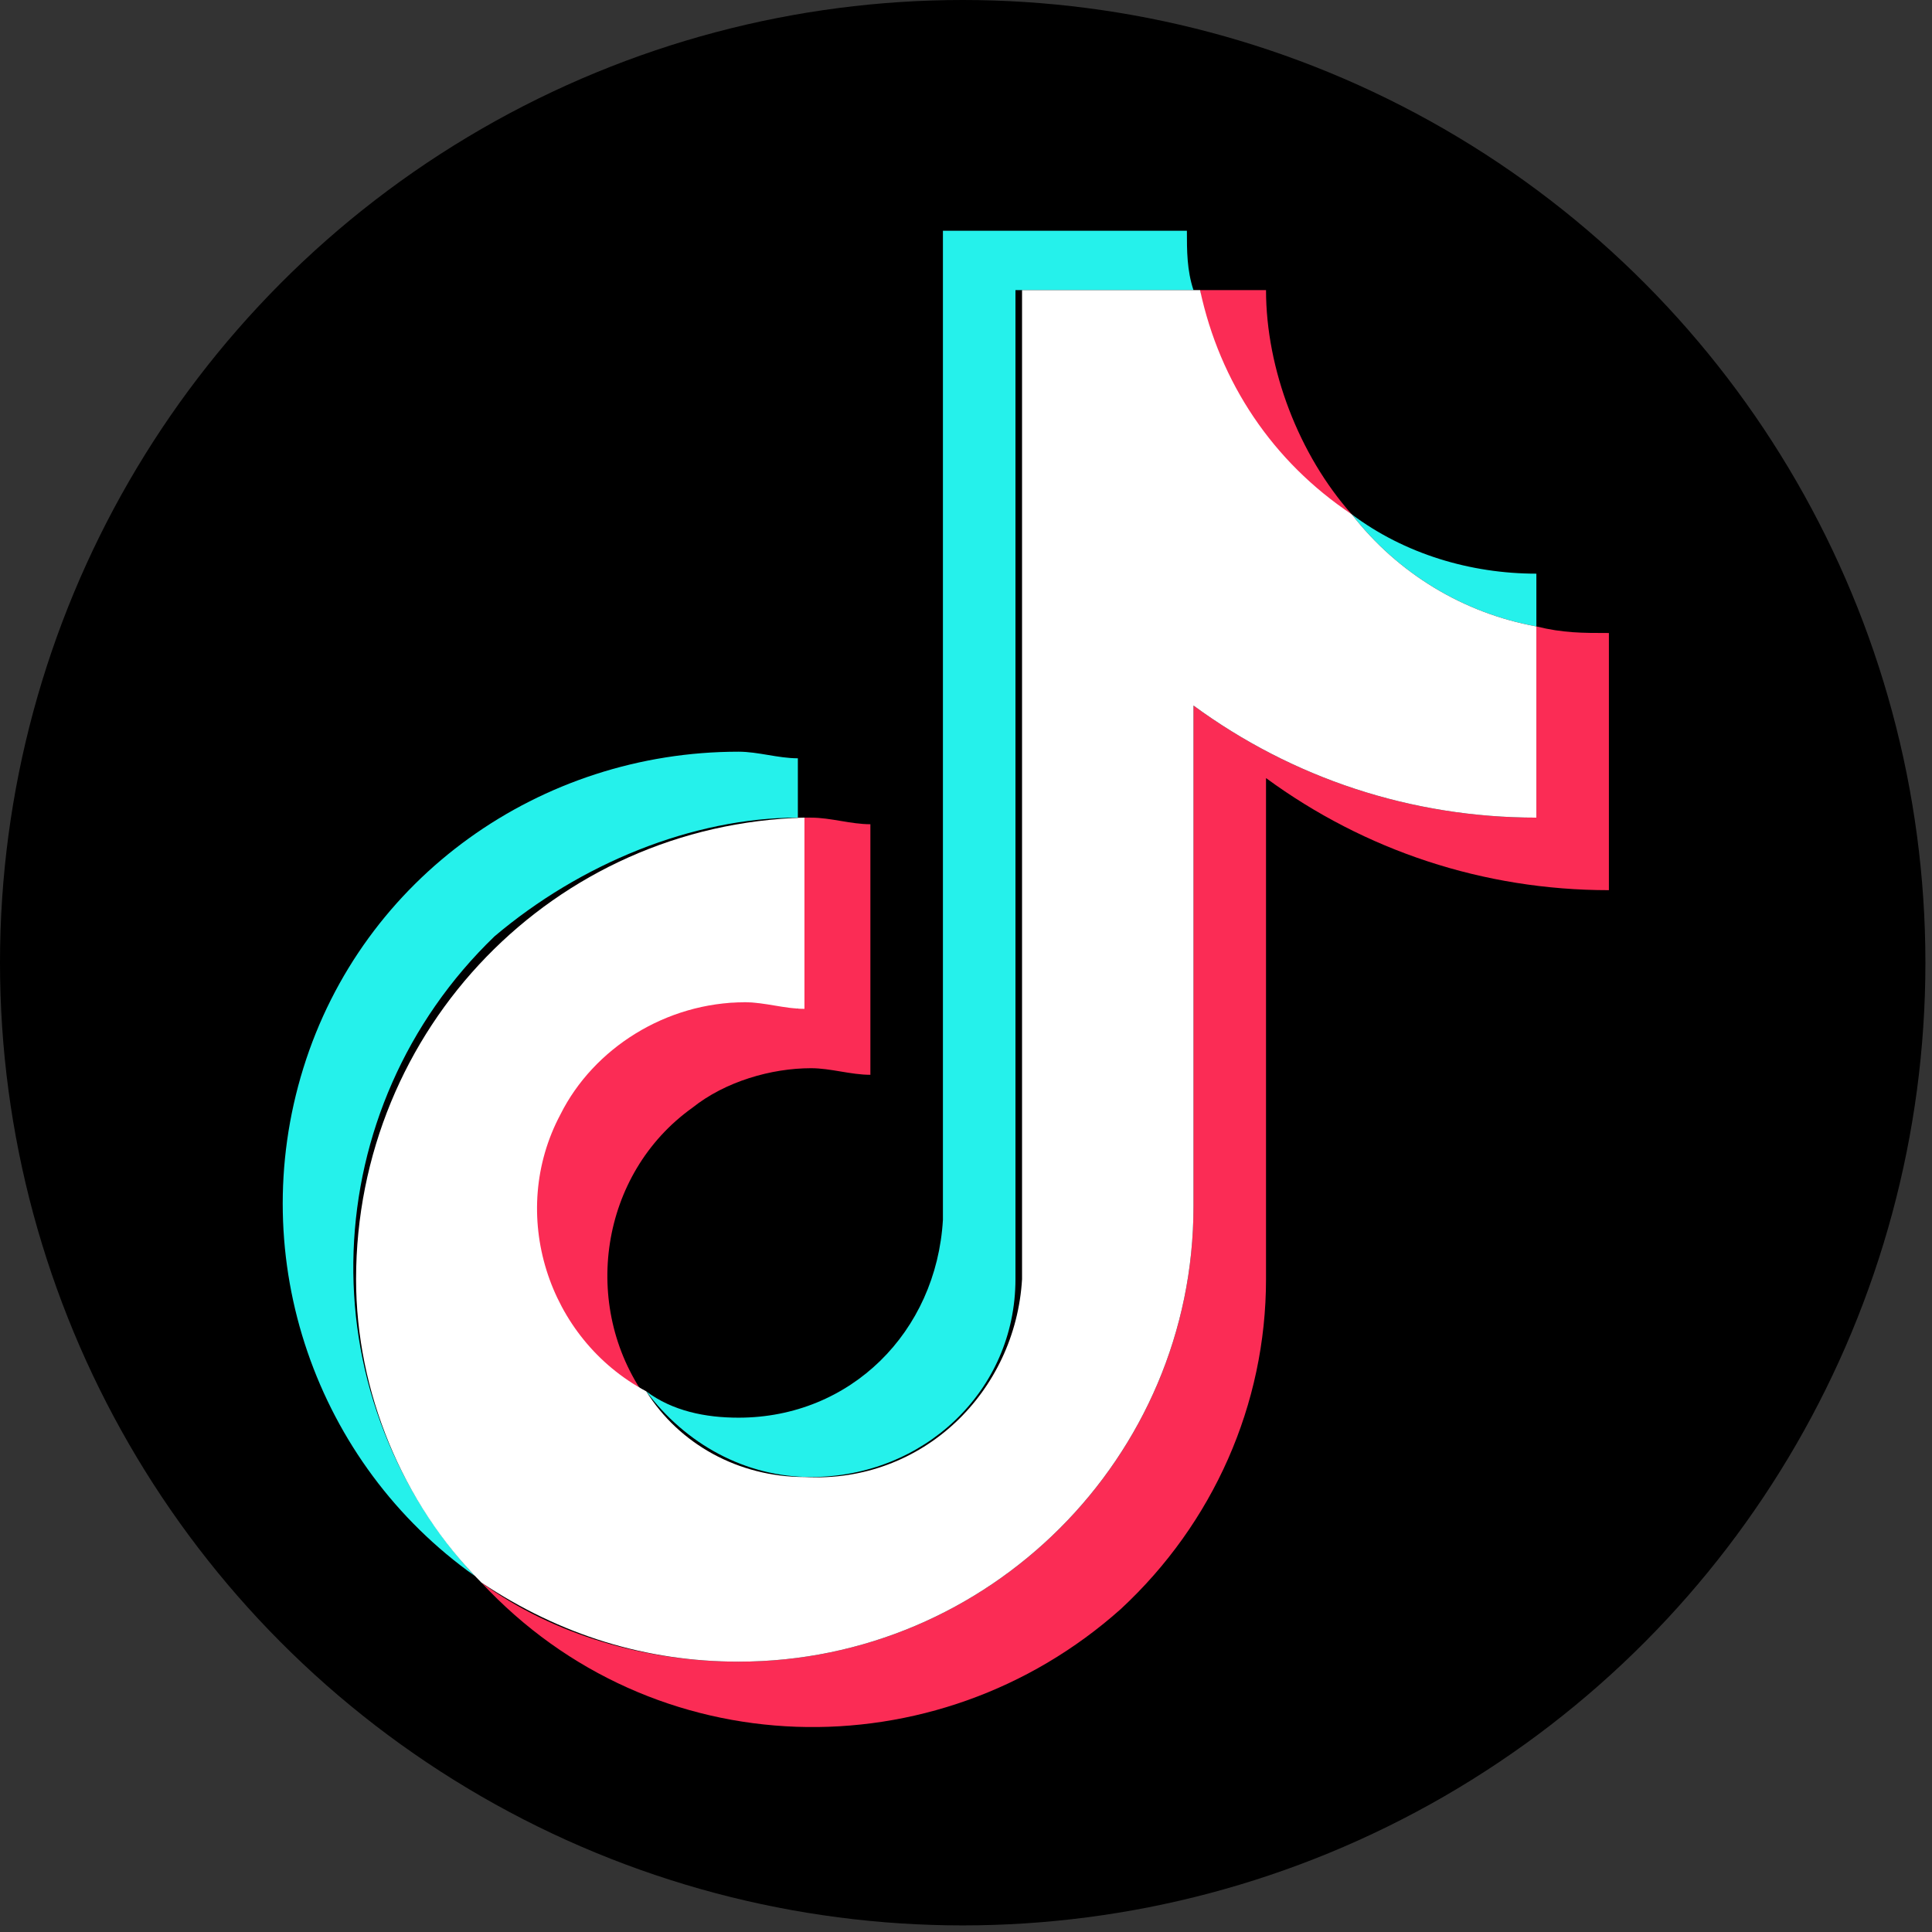 <?xml version="1.0" encoding="utf-8"?>
<!-- Generator: Adobe Illustrator 27.8.1, SVG Export Plug-In . SVG Version: 6.00 Build 0)  -->
<svg version="1.1" id="レイヤー_1" xmlns="http://www.w3.org/2000/svg" xmlns:xlink="http://www.w3.org/1999/xlink" x="0px"
	 y="0px" viewBox="0 0 29.3 29.3" style="enable-background:new 0 0 29.3 29.3;" xml:space="preserve">
<rect x="0" y="0" width="29.3" height="29.3" fill="#333333" stroke="none"/>
<style type="text/css">
	.st0{fill:#25F1EB;}
	.st1{fill:#FB2C55;}
	.st2{fill:#FFFFFF;}
</style>
<g>
	<circle cx="14.6" cy="14.6" r="14.6"/>
	<g>
		<path class="st0" d="M12.1,12.4v-0.9c-0.3,0-0.6-0.1-0.9-0.1c-3,0-5.7,1.9-6.6,4.8s0.2,6,2.6,7.7c-2.6-2.8-2.4-7.1,0.3-9.7
			C8.8,13.1,10.5,12.4,12.1,12.4L12.1,12.4z"/>
		<path class="st0" d="M12.3,22.4c1.7,0,3.1-1.3,3.1-3v-15h2.7c-0.1-0.3-0.1-0.6-0.1-0.9h-3.7v15c-0.1,1.7-1.4,3-3.1,3
			c-0.5,0-1-0.1-1.4-0.4C10.4,21.9,11.3,22.4,12.3,22.4L12.3,22.4z M23.3,9.5V8.7c-1,0-2-0.3-2.8-0.9C21.2,8.7,22.2,9.3,23.3,9.5z"
			/>
	</g>
	<path class="st1" d="M20.5,7.8c-0.8-0.9-1.3-2.2-1.3-3.4h-1C18.4,5.8,19.3,7.1,20.5,7.8L20.5,7.8z M11.2,15.2
		c-1.7,0-3.1,1.4-3.1,3.2c0,1.2,0.7,2.2,1.7,2.8c-1-1.4-0.7-3.4,0.7-4.4c0.5-0.4,1.2-0.6,1.8-0.6c0.3,0,0.6,0.1,0.9,0.1v-3.8
		c-0.3,0-0.6-0.1-0.9-0.1h-0.2v2.9C11.8,15.2,11.5,15.2,11.2,15.2L11.2,15.2z"/>
	<path class="st1" d="M23.3,9.5v2.9c-1.9,0-3.7-0.6-5.2-1.7v7.6c0,3.8-3.1,6.9-6.9,6.9c-1.4,0-2.8-0.4-3.9-1.2
		c2.6,2.8,6.9,2.9,9.7,0.4c1.4-1.3,2.2-3.1,2.2-5v-7.6c1.5,1.1,3.3,1.7,5.2,1.7V9.6C24,9.6,23.7,9.6,23.3,9.5L23.3,9.5z"/>
	<path class="st2" d="M18.1,18.3v-7.6c1.5,1.1,3.3,1.7,5.2,1.7V9.5c-1.1-0.2-2.1-0.8-2.8-1.7c-1.2-0.8-2-2-2.3-3.4h-2.7v15
		c-0.1,1.7-1.5,3.1-3.3,3c-1,0-1.9-0.5-2.4-1.3c-1.5-0.8-2.1-2.7-1.3-4.2c0.5-1,1.6-1.7,2.8-1.7c0.3,0,0.6,0.1,0.9,0.1v-2.9
		c-3.8,0.1-6.8,3.2-6.8,7c0,1.7,0.7,3.4,1.9,4.6c1.2,0.8,2.5,1.2,3.9,1.2C15,25.2,18.1,22.1,18.1,18.3z"/>
</g>
</svg>

